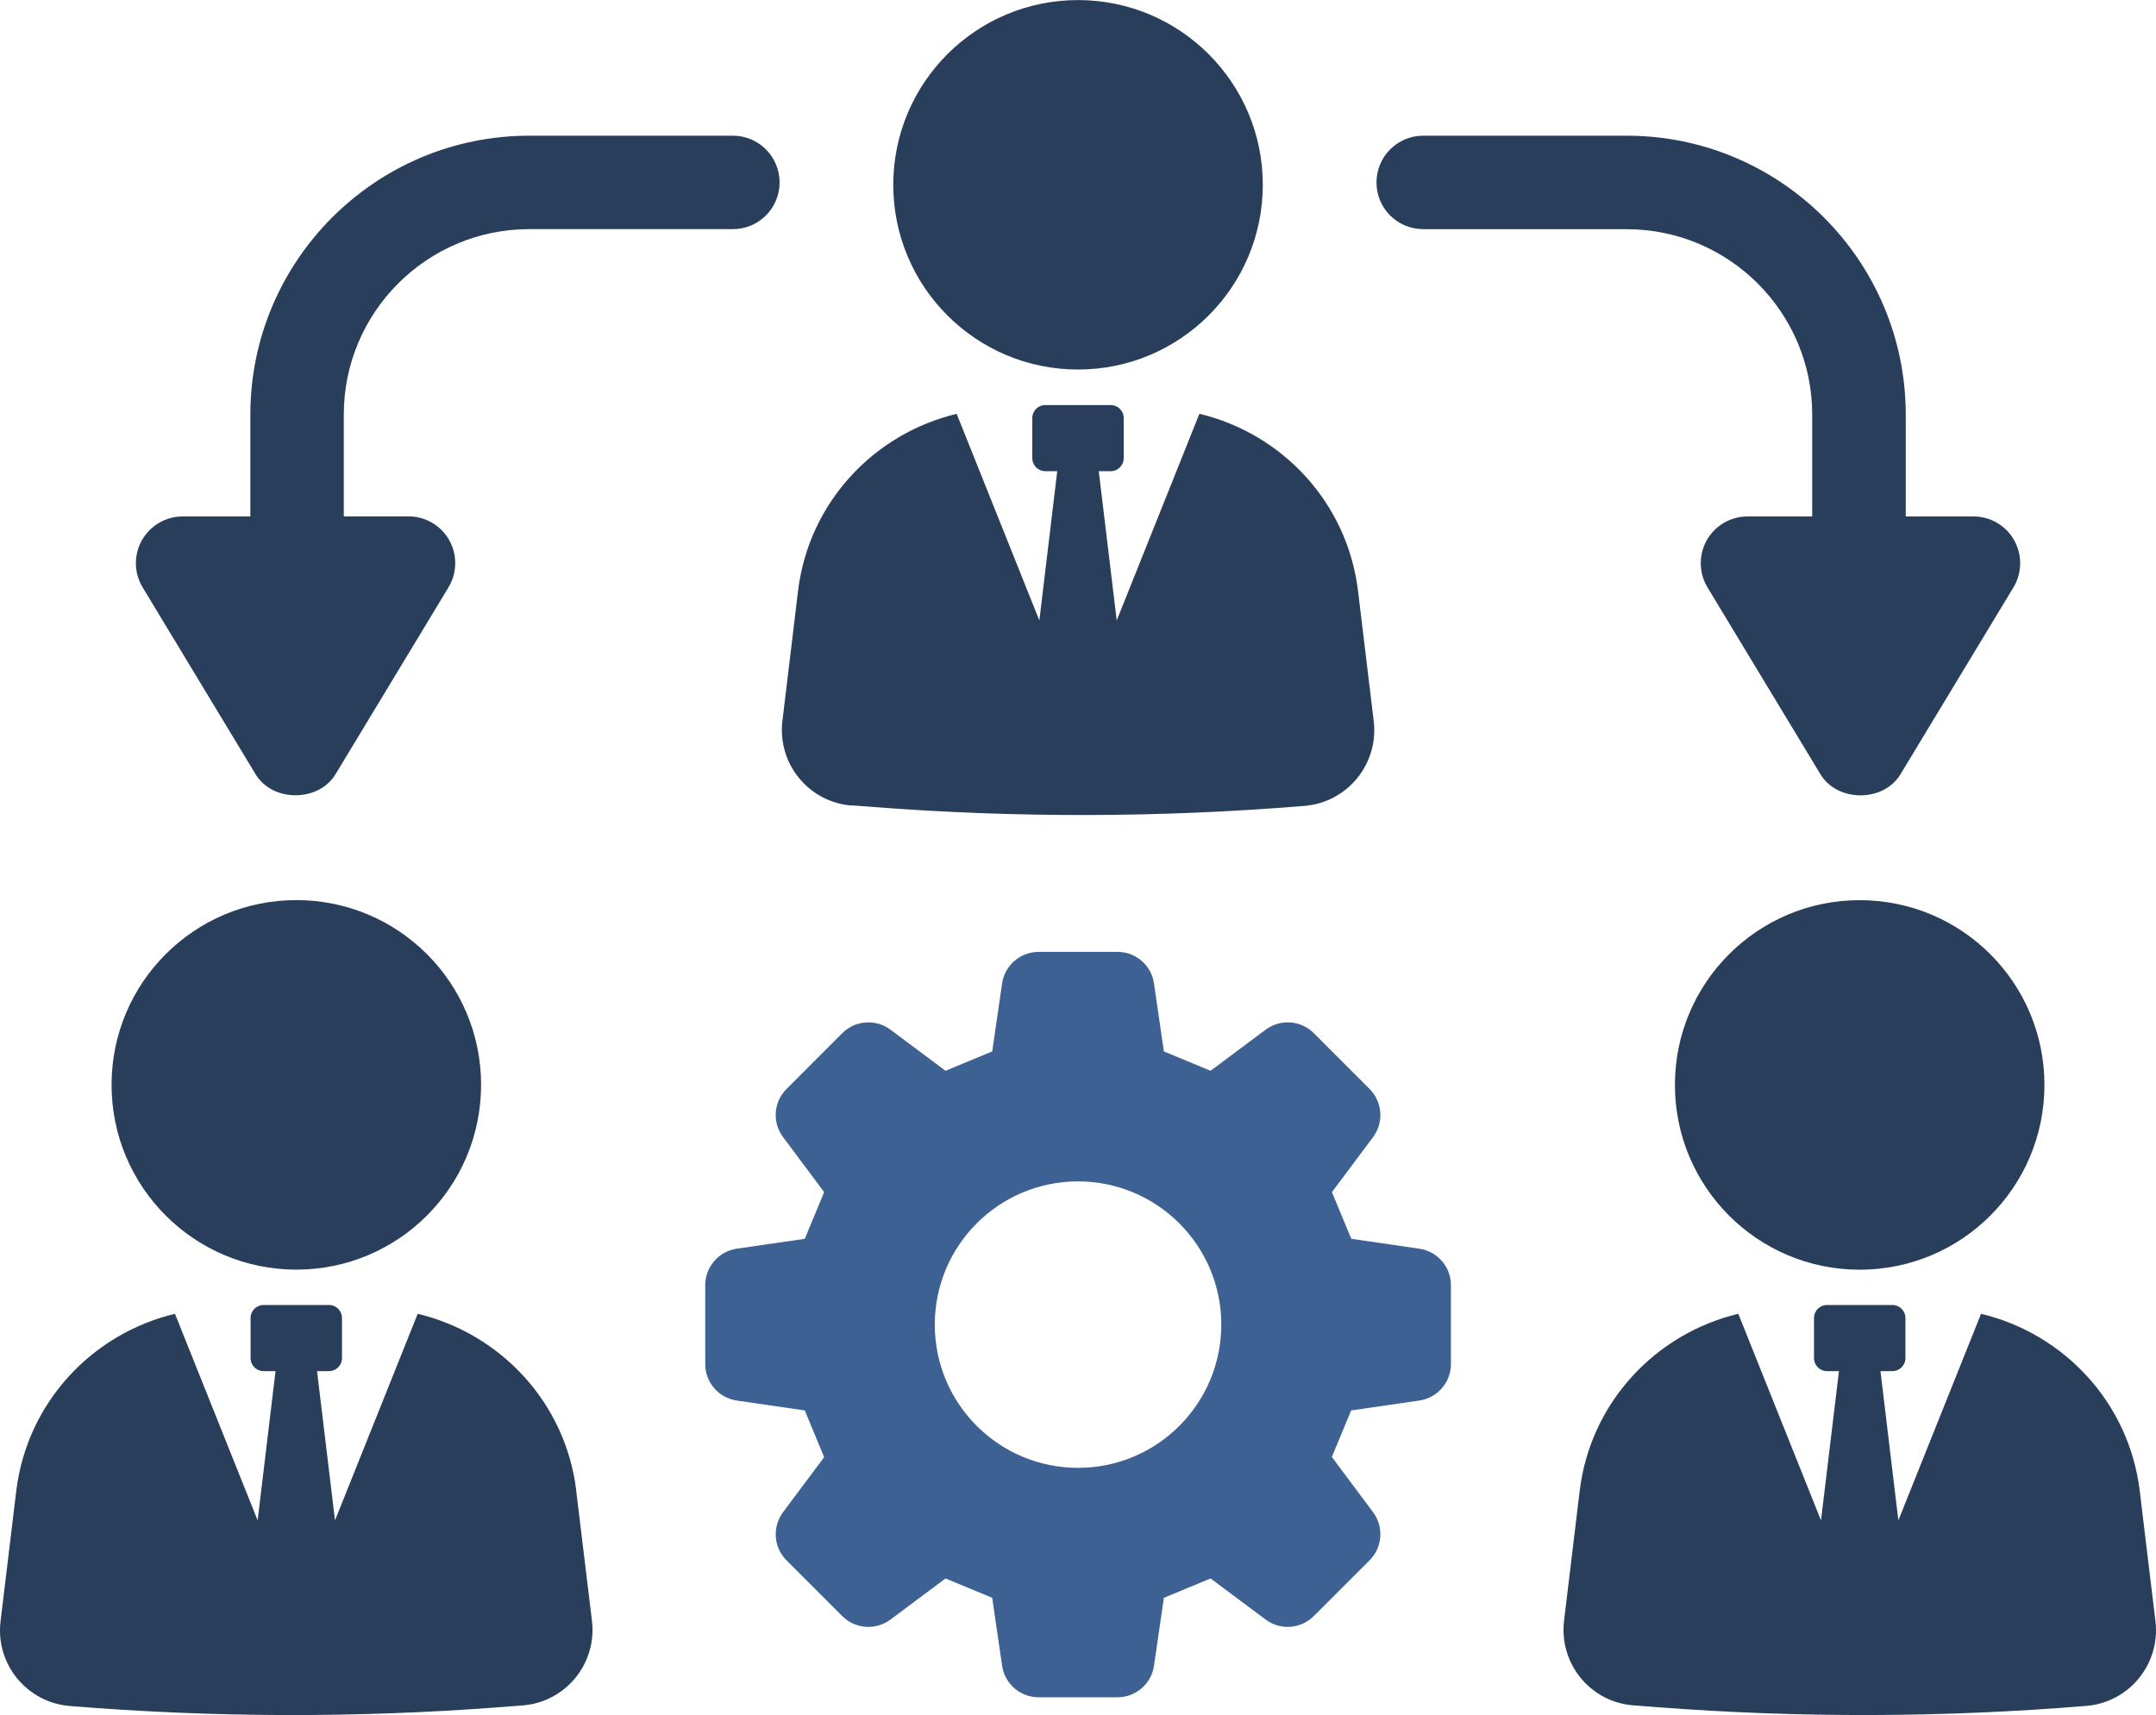 <?xml version="1.0" encoding="UTF-8"?> <svg xmlns="http://www.w3.org/2000/svg" id="Warstwa_2" data-name="Warstwa 2" viewBox="0 0 274.81 218.65"><defs><style> .cls-1 { fill: #283e5b; } .cls-2 { fill: #3c6192; } </style></defs><g id="Layer_1" data-name="Layer 1"><circle class="cls-1" cx="137.41" cy="23.56" r="23.55"></circle><path class="cls-1" d="M108.56,102.67c.92.07,1.89.14,2.88.22,18.25,1.4,36.6,1.35,54.84-.15,5.47-.45,9.47-5.36,8.82-10.8l-2-16.59c-1.35-11.24-9.63-20.06-20.22-22.6l-10.54,26.35-2.29-19.03h1.52c.92,0,1.66-.74,1.66-1.66v-5.12c0-.91-.74-1.65-1.66-1.65h-8.33c-.92,0-1.66.74-1.66,1.65v5.12c0,.92.74,1.66,1.66,1.66h1.52l-2.28,19.03-10.54-26.34c-10.6,2.54-18.87,11.35-20.22,22.59l-1.99,16.54c-.66,5.47,3.35,10.39,8.85,10.81Z"></path><path class="cls-1" d="M237.04,114.76c-13.01,0-23.55,10.54-23.55,23.55s10.54,23.56,23.55,23.56,23.55-10.54,23.55-23.56-10.54-23.55-23.55-23.55Z"></path><path class="cls-1" d="M274.74,206.69l-2-16.6c-1.35-11.24-9.63-20.06-20.23-22.6l-10.54,26.34-2.28-19.03h1.52c.92,0,1.66-.74,1.66-1.66v-5.11c0-.92-.74-1.66-1.66-1.66h-8.33c-.92,0-1.66.74-1.66,1.66v5.11c0,.92.74,1.66,1.66,1.66h1.52l-2.29,19.03-10.54-26.34c-10.59,2.54-18.87,11.35-20.22,22.59l-1.99,16.53c-.66,5.47,3.35,10.39,8.85,10.8.92.07,1.89.14,2.87.22,18.25,1.4,36.6,1.35,54.84-.15,5.47-.44,9.47-5.35,8.82-10.8Z"></path><path class="cls-1" d="M181.39,29.22h25.96c13.03,0,23.64,10.6,23.64,23.64v12.98h-8.25c-2.15,0-4.13,1.16-5.19,3.03-1.05,1.88-1.02,4.17.09,6.01l14.4,23.83c2.16,3.58,8.04,3.58,10.2,0l14.4-23.83c1.11-1.84,1.14-4.13.09-6.01-1.05-1.87-3.04-3.03-5.19-3.03h-8.63v-12.98c0-19.6-15.95-35.56-35.55-35.56h-25.96c-3.29,0-5.95,2.67-5.95,5.96s2.66,5.95,5.95,5.95Z"></path><path class="cls-1" d="M37.77,161.86c13.01,0,23.55-10.54,23.55-23.56s-10.54-23.55-23.55-23.55-23.55,10.54-23.55,23.55,10.54,23.56,23.55,23.56Z"></path><path class="cls-1" d="M73.46,190.08c-1.35-11.24-9.63-20.05-20.22-22.59l-10.54,26.34-2.29-19.03h1.52c.92,0,1.66-.74,1.66-1.66v-5.11c0-.92-.74-1.66-1.66-1.66h-8.33c-.92,0-1.66.74-1.66,1.66v5.11c0,.92.74,1.66,1.66,1.66h1.52l-2.28,19.03-10.54-26.34c-10.6,2.54-18.87,11.35-20.23,22.6L.07,206.69c-.66,5.45,3.35,10.35,8.82,10.8,18.24,1.49,36.59,1.54,54.84.15.99-.08,1.95-.15,2.87-.22,5.5-.42,9.51-5.34,8.85-10.8l-2-16.53Z"></path><path class="cls-1" d="M32.57,98.7c2.16,3.58,8.04,3.58,10.2,0l14.4-23.83c1.11-1.84,1.14-4.13.09-6.01-1.06-1.87-3.04-3.03-5.19-3.03h-8.25v-12.98c0-13.04,10.6-23.64,23.64-23.64h25.96c3.29,0,5.95-2.67,5.95-5.95s-2.66-5.96-5.95-5.96h-25.96c-19.6,0-35.55,15.95-35.55,35.56v12.98h-8.63c-2.15,0-4.13,1.16-5.19,3.03-1.06,1.88-1.02,4.17.09,6.01l14.4,23.83Z"></path><path class="cls-2" d="M180.9,159.19l-8.66-1.26c-1.09-2.62-1.38-3.32-2.47-5.95l5.24-7.01c1.4-1.87,1.21-4.49-.44-6.14l-7.11-7.12c-1.65-1.65-4.27-1.83-6.14-.44l-7.02,5.24c-2.63-1.09-3.33-1.38-5.95-2.47l-1.26-8.67c-.33-2.31-2.32-4.02-4.65-4.02h-10.05c-2.33,0-4.32,1.71-4.66,4.02l-1.26,8.67c-2.63,1.09-3.33,1.38-5.95,2.47l-7.02-5.24c-1.87-1.39-4.48-1.21-6.14.44l-7.11,7.12c-1.65,1.65-1.84,4.26-.44,6.13l5.24,7.02c-1.09,2.63-1.38,3.33-2.47,5.95l-8.66,1.26c-2.31.33-4.03,2.32-4.03,4.65v10.06c0,2.33,1.72,4.32,4.03,4.65l8.66,1.26c1.09,2.63,1.38,3.33,2.47,5.96l-5.24,7.01c-1.39,1.88-1.21,4.49.44,6.14l7.11,7.11c1.65,1.65,4.27,1.84,6.14.44l7.02-5.24c2.63,1.09,3.33,1.38,5.95,2.47l1.26,8.66c.34,2.31,2.32,4.02,4.66,4.02h10.05c2.33,0,4.32-1.72,4.65-4.02l1.26-8.66c2.63-1.09,3.33-1.38,5.95-2.47l7.02,5.24c1.87,1.4,4.48,1.21,6.14-.44l7.11-7.11c1.65-1.65,1.84-4.27.44-6.14l-5.25-7.04c1.08-2.62,1.38-3.32,2.46-5.93l8.69-1.26c2.31-.34,4.03-2.32,4.03-4.65v-10.06c0-2.33-1.72-4.32-4.03-4.65ZM137.41,187.13c-10.09,0-18.26-8.17-18.26-18.26s8.18-18.26,18.26-18.26,18.26,8.18,18.26,18.26-8.17,18.26-18.26,18.26Z"></path></g></svg> 